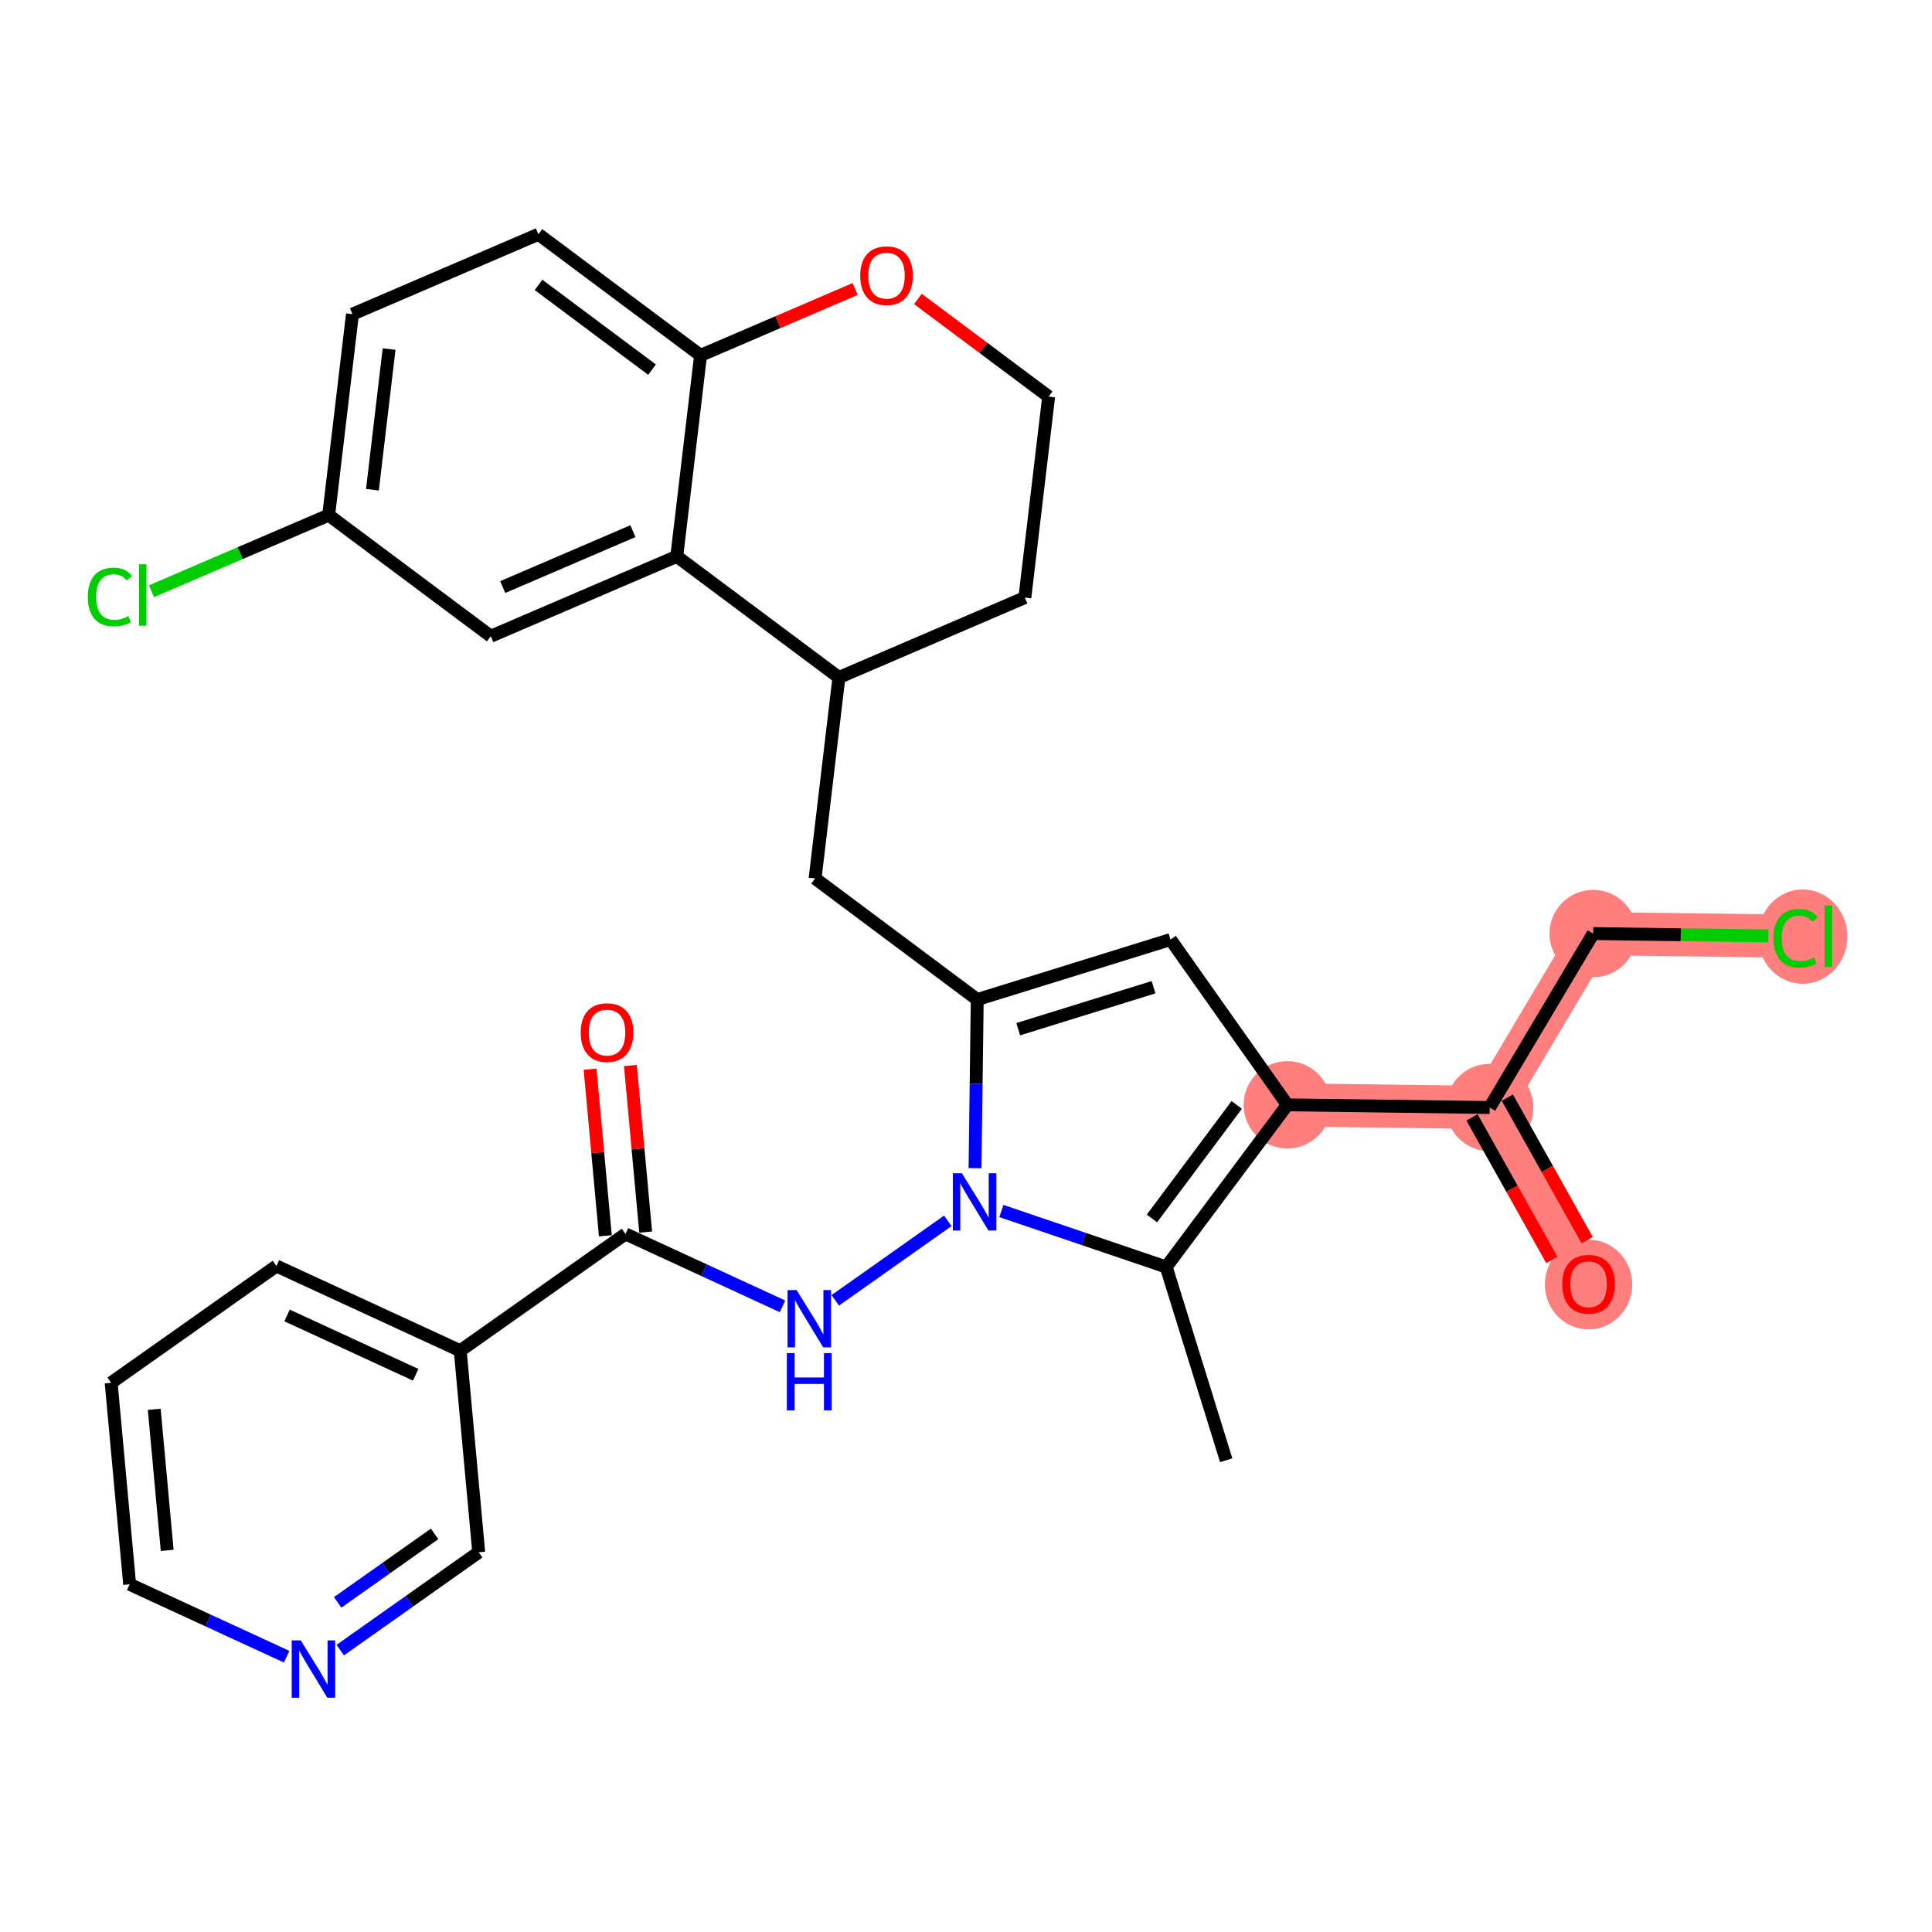 <?xml version='1.0' encoding='iso-8859-1'?>
<svg version='1.1' baseProfile='full'
              xmlns='http://www.w3.org/2000/svg'
                      xmlns:rdkit='http://www.rdkit.org/xml'
                      xmlns:xlink='http://www.w3.org/1999/xlink'
                  xml:space='preserve'
width='300px' height='300px' viewBox='0 0 300 300'>
<!-- END OF HEADER -->
<rect style='opacity:1.0;fill:#FFFFFF;stroke:none' width='300' height='300' x='0' y='0'> </rect>
<rect style='opacity:1.0;fill:#FFFFFF;stroke:none' width='300' height='300' x='0' y='0'> </rect>
<path d='M 199.894,171.559 L 231.316,171.973' style='fill:none;fill-rule:evenodd;stroke:#FF7F7F;stroke-width:6.7px;stroke-linecap:butt;stroke-linejoin:miter;stroke-opacity:1' />
<path d='M 231.316,171.973 L 246.669,199.393' style='fill:none;fill-rule:evenodd;stroke:#FF7F7F;stroke-width:6.7px;stroke-linecap:butt;stroke-linejoin:miter;stroke-opacity:1' />
<path d='M 231.316,171.973 L 247.387,144.967' style='fill:none;fill-rule:evenodd;stroke:#FF7F7F;stroke-width:6.7px;stroke-linecap:butt;stroke-linejoin:miter;stroke-opacity:1' />
<path d='M 247.387,144.967 L 278.81,145.382' style='fill:none;fill-rule:evenodd;stroke:#FF7F7F;stroke-width:6.7px;stroke-linecap:butt;stroke-linejoin:miter;stroke-opacity:1' />
<ellipse cx='199.894' cy='171.559' rx='6.285' ry='6.285'  style='fill:#FF7F7F;fill-rule:evenodd;stroke:#FF7F7F;stroke-width:1.0px;stroke-linecap:butt;stroke-linejoin:miter;stroke-opacity:1' />
<ellipse cx='231.316' cy='171.973' rx='6.285' ry='6.285'  style='fill:#FF7F7F;fill-rule:evenodd;stroke:#FF7F7F;stroke-width:1.0px;stroke-linecap:butt;stroke-linejoin:miter;stroke-opacity:1' />
<ellipse cx='246.669' cy='199.462' rx='6.285' ry='6.462'  style='fill:#FF7F7F;fill-rule:evenodd;stroke:#FF7F7F;stroke-width:1.0px;stroke-linecap:butt;stroke-linejoin:miter;stroke-opacity:1' />
<ellipse cx='247.387' cy='144.967' rx='6.285' ry='6.285'  style='fill:#FF7F7F;fill-rule:evenodd;stroke:#FF7F7F;stroke-width:1.0px;stroke-linecap:butt;stroke-linejoin:miter;stroke-opacity:1' />
<ellipse cx='279.928' cy='145.438' rx='6.435' ry='6.826'  style='fill:#FF7F7F;fill-rule:evenodd;stroke:#FF7F7F;stroke-width:1.0px;stroke-linecap:butt;stroke-linejoin:miter;stroke-opacity:1' />
<path class='bond-0 atom-0 atom-1' d='M 190.405,226.75 L 181.088,196.737' style='fill:none;fill-rule:evenodd;stroke:#000000;stroke-width:2.0px;stroke-linecap:butt;stroke-linejoin:miter;stroke-opacity:1' />
<path class='bond-1 atom-1 atom-2' d='M 181.088,196.737 L 199.894,171.559' style='fill:none;fill-rule:evenodd;stroke:#000000;stroke-width:2.0px;stroke-linecap:butt;stroke-linejoin:miter;stroke-opacity:1' />
<path class='bond-1 atom-1 atom-2' d='M 178.874,189.199 L 192.037,171.574' style='fill:none;fill-rule:evenodd;stroke:#000000;stroke-width:2.0px;stroke-linecap:butt;stroke-linejoin:miter;stroke-opacity:1' />
<path class='bond-30 atom-21 atom-1' d='M 155.492,188.045 L 168.29,192.391' style='fill:none;fill-rule:evenodd;stroke:#0000FF;stroke-width:2.0px;stroke-linecap:butt;stroke-linejoin:miter;stroke-opacity:1' />
<path class='bond-30 atom-21 atom-1' d='M 168.29,192.391 L 181.088,196.737' style='fill:none;fill-rule:evenodd;stroke:#000000;stroke-width:2.0px;stroke-linecap:butt;stroke-linejoin:miter;stroke-opacity:1' />
<path class='bond-2 atom-2 atom-3' d='M 199.894,171.559 L 231.316,171.973' style='fill:none;fill-rule:evenodd;stroke:#000000;stroke-width:2.0px;stroke-linecap:butt;stroke-linejoin:miter;stroke-opacity:1' />
<path class='bond-6 atom-2 atom-7' d='M 199.894,171.559 L 181.759,145.893' style='fill:none;fill-rule:evenodd;stroke:#000000;stroke-width:2.0px;stroke-linecap:butt;stroke-linejoin:miter;stroke-opacity:1' />
<path class='bond-3 atom-3 atom-4' d='M 228.574,173.508 L 234.771,184.575' style='fill:none;fill-rule:evenodd;stroke:#000000;stroke-width:2.0px;stroke-linecap:butt;stroke-linejoin:miter;stroke-opacity:1' />
<path class='bond-3 atom-3 atom-4' d='M 234.771,184.575 L 240.967,195.643' style='fill:none;fill-rule:evenodd;stroke:#FF0000;stroke-width:2.0px;stroke-linecap:butt;stroke-linejoin:miter;stroke-opacity:1' />
<path class='bond-3 atom-3 atom-4' d='M 234.058,170.438 L 240.255,181.505' style='fill:none;fill-rule:evenodd;stroke:#000000;stroke-width:2.0px;stroke-linecap:butt;stroke-linejoin:miter;stroke-opacity:1' />
<path class='bond-3 atom-3 atom-4' d='M 240.255,181.505 L 246.452,192.572' style='fill:none;fill-rule:evenodd;stroke:#FF0000;stroke-width:2.0px;stroke-linecap:butt;stroke-linejoin:miter;stroke-opacity:1' />
<path class='bond-4 atom-3 atom-5' d='M 231.316,171.973 L 247.387,144.967' style='fill:none;fill-rule:evenodd;stroke:#000000;stroke-width:2.0px;stroke-linecap:butt;stroke-linejoin:miter;stroke-opacity:1' />
<path class='bond-5 atom-5 atom-6' d='M 247.387,144.967 L 260.99,145.147' style='fill:none;fill-rule:evenodd;stroke:#000000;stroke-width:2.0px;stroke-linecap:butt;stroke-linejoin:miter;stroke-opacity:1' />
<path class='bond-5 atom-5 atom-6' d='M 260.99,145.147 L 274.592,145.326' style='fill:none;fill-rule:evenodd;stroke:#00CC00;stroke-width:2.0px;stroke-linecap:butt;stroke-linejoin:miter;stroke-opacity:1' />
<path class='bond-7 atom-7 atom-8' d='M 181.759,145.893 L 151.746,155.209' style='fill:none;fill-rule:evenodd;stroke:#000000;stroke-width:2.0px;stroke-linecap:butt;stroke-linejoin:miter;stroke-opacity:1' />
<path class='bond-7 atom-7 atom-8' d='M 179.12,153.293 L 158.111,159.815' style='fill:none;fill-rule:evenodd;stroke:#000000;stroke-width:2.0px;stroke-linecap:butt;stroke-linejoin:miter;stroke-opacity:1' />
<path class='bond-8 atom-8 atom-9' d='M 151.746,155.209 L 126.568,136.404' style='fill:none;fill-rule:evenodd;stroke:#000000;stroke-width:2.0px;stroke-linecap:butt;stroke-linejoin:miter;stroke-opacity:1' />
<path class='bond-20 atom-8 atom-21' d='M 151.746,155.209 L 151.573,168.303' style='fill:none;fill-rule:evenodd;stroke:#000000;stroke-width:2.0px;stroke-linecap:butt;stroke-linejoin:miter;stroke-opacity:1' />
<path class='bond-20 atom-8 atom-21' d='M 151.573,168.303 L 151.401,181.397' style='fill:none;fill-rule:evenodd;stroke:#0000FF;stroke-width:2.0px;stroke-linecap:butt;stroke-linejoin:miter;stroke-opacity:1' />
<path class='bond-9 atom-9 atom-10' d='M 126.568,136.404 L 130.265,105.197' style='fill:none;fill-rule:evenodd;stroke:#000000;stroke-width:2.0px;stroke-linecap:butt;stroke-linejoin:miter;stroke-opacity:1' />
<path class='bond-10 atom-10 atom-11' d='M 130.265,105.197 L 159.139,92.795' style='fill:none;fill-rule:evenodd;stroke:#000000;stroke-width:2.0px;stroke-linecap:butt;stroke-linejoin:miter;stroke-opacity:1' />
<path class='bond-32 atom-20 atom-10' d='M 105.087,86.392 L 130.265,105.197' style='fill:none;fill-rule:evenodd;stroke:#000000;stroke-width:2.0px;stroke-linecap:butt;stroke-linejoin:miter;stroke-opacity:1' />
<path class='bond-11 atom-11 atom-12' d='M 159.139,92.795 L 162.836,61.587' style='fill:none;fill-rule:evenodd;stroke:#000000;stroke-width:2.0px;stroke-linecap:butt;stroke-linejoin:miter;stroke-opacity:1' />
<path class='bond-12 atom-12 atom-13' d='M 162.836,61.587 L 152.683,54.004' style='fill:none;fill-rule:evenodd;stroke:#000000;stroke-width:2.0px;stroke-linecap:butt;stroke-linejoin:miter;stroke-opacity:1' />
<path class='bond-12 atom-12 atom-13' d='M 152.683,54.004 L 142.529,46.42' style='fill:none;fill-rule:evenodd;stroke:#FF0000;stroke-width:2.0px;stroke-linecap:butt;stroke-linejoin:miter;stroke-opacity:1' />
<path class='bond-13 atom-13 atom-14' d='M 132.787,44.874 L 120.785,50.029' style='fill:none;fill-rule:evenodd;stroke:#FF0000;stroke-width:2.0px;stroke-linecap:butt;stroke-linejoin:miter;stroke-opacity:1' />
<path class='bond-13 atom-13 atom-14' d='M 120.785,50.029 L 108.783,55.184' style='fill:none;fill-rule:evenodd;stroke:#000000;stroke-width:2.0px;stroke-linecap:butt;stroke-linejoin:miter;stroke-opacity:1' />
<path class='bond-14 atom-14 atom-15' d='M 108.783,55.184 L 83.605,36.379' style='fill:none;fill-rule:evenodd;stroke:#000000;stroke-width:2.0px;stroke-linecap:butt;stroke-linejoin:miter;stroke-opacity:1' />
<path class='bond-14 atom-14 atom-15' d='M 101.246,57.399 L 83.621,44.236' style='fill:none;fill-rule:evenodd;stroke:#000000;stroke-width:2.0px;stroke-linecap:butt;stroke-linejoin:miter;stroke-opacity:1' />
<path class='bond-33 atom-20 atom-14' d='M 105.087,86.392 L 108.783,55.184' style='fill:none;fill-rule:evenodd;stroke:#000000;stroke-width:2.0px;stroke-linecap:butt;stroke-linejoin:miter;stroke-opacity:1' />
<path class='bond-15 atom-15 atom-16' d='M 83.605,36.379 L 54.73,48.782' style='fill:none;fill-rule:evenodd;stroke:#000000;stroke-width:2.0px;stroke-linecap:butt;stroke-linejoin:miter;stroke-opacity:1' />
<path class='bond-16 atom-16 atom-17' d='M 54.73,48.782 L 51.034,79.989' style='fill:none;fill-rule:evenodd;stroke:#000000;stroke-width:2.0px;stroke-linecap:butt;stroke-linejoin:miter;stroke-opacity:1' />
<path class='bond-16 atom-16 atom-17' d='M 60.417,54.202 L 57.83,76.047' style='fill:none;fill-rule:evenodd;stroke:#000000;stroke-width:2.0px;stroke-linecap:butt;stroke-linejoin:miter;stroke-opacity:1' />
<path class='bond-17 atom-17 atom-18' d='M 51.034,79.989 L 37.278,85.897' style='fill:none;fill-rule:evenodd;stroke:#000000;stroke-width:2.0px;stroke-linecap:butt;stroke-linejoin:miter;stroke-opacity:1' />
<path class='bond-17 atom-17 atom-18' d='M 37.278,85.897 L 23.523,91.805' style='fill:none;fill-rule:evenodd;stroke:#00CC00;stroke-width:2.0px;stroke-linecap:butt;stroke-linejoin:miter;stroke-opacity:1' />
<path class='bond-18 atom-17 atom-19' d='M 51.034,79.989 L 76.212,98.794' style='fill:none;fill-rule:evenodd;stroke:#000000;stroke-width:2.0px;stroke-linecap:butt;stroke-linejoin:miter;stroke-opacity:1' />
<path class='bond-19 atom-19 atom-20' d='M 76.212,98.794 L 105.087,86.392' style='fill:none;fill-rule:evenodd;stroke:#000000;stroke-width:2.0px;stroke-linecap:butt;stroke-linejoin:miter;stroke-opacity:1' />
<path class='bond-19 atom-19 atom-20' d='M 78.063,91.159 L 98.275,82.477' style='fill:none;fill-rule:evenodd;stroke:#000000;stroke-width:2.0px;stroke-linecap:butt;stroke-linejoin:miter;stroke-opacity:1' />
<path class='bond-21 atom-21 atom-22' d='M 147.171,189.572 L 129.7,201.917' style='fill:none;fill-rule:evenodd;stroke:#0000FF;stroke-width:2.0px;stroke-linecap:butt;stroke-linejoin:miter;stroke-opacity:1' />
<path class='bond-22 atom-22 atom-23' d='M 121.506,202.848 L 109.317,197.228' style='fill:none;fill-rule:evenodd;stroke:#0000FF;stroke-width:2.0px;stroke-linecap:butt;stroke-linejoin:miter;stroke-opacity:1' />
<path class='bond-22 atom-22 atom-23' d='M 109.317,197.228 L 97.129,191.608' style='fill:none;fill-rule:evenodd;stroke:#000000;stroke-width:2.0px;stroke-linecap:butt;stroke-linejoin:miter;stroke-opacity:1' />
<path class='bond-23 atom-23 atom-24' d='M 100.258,191.32 L 99.071,178.385' style='fill:none;fill-rule:evenodd;stroke:#000000;stroke-width:2.0px;stroke-linecap:butt;stroke-linejoin:miter;stroke-opacity:1' />
<path class='bond-23 atom-23 atom-24' d='M 99.071,178.385 L 97.883,165.45' style='fill:none;fill-rule:evenodd;stroke:#FF0000;stroke-width:2.0px;stroke-linecap:butt;stroke-linejoin:miter;stroke-opacity:1' />
<path class='bond-23 atom-23 atom-24' d='M 93.999,191.895 L 92.812,178.96' style='fill:none;fill-rule:evenodd;stroke:#000000;stroke-width:2.0px;stroke-linecap:butt;stroke-linejoin:miter;stroke-opacity:1' />
<path class='bond-23 atom-23 atom-24' d='M 92.812,178.96 L 91.625,166.025' style='fill:none;fill-rule:evenodd;stroke:#FF0000;stroke-width:2.0px;stroke-linecap:butt;stroke-linejoin:miter;stroke-opacity:1' />
<path class='bond-24 atom-23 atom-25' d='M 97.129,191.608 L 71.463,209.742' style='fill:none;fill-rule:evenodd;stroke:#000000;stroke-width:2.0px;stroke-linecap:butt;stroke-linejoin:miter;stroke-opacity:1' />
<path class='bond-25 atom-25 atom-26' d='M 71.463,209.742 L 42.926,196.583' style='fill:none;fill-rule:evenodd;stroke:#000000;stroke-width:2.0px;stroke-linecap:butt;stroke-linejoin:miter;stroke-opacity:1' />
<path class='bond-25 atom-25 atom-26' d='M 64.551,213.476 L 44.575,204.264' style='fill:none;fill-rule:evenodd;stroke:#000000;stroke-width:2.0px;stroke-linecap:butt;stroke-linejoin:miter;stroke-opacity:1' />
<path class='bond-31 atom-30 atom-25' d='M 74.336,241.036 L 71.463,209.742' style='fill:none;fill-rule:evenodd;stroke:#000000;stroke-width:2.0px;stroke-linecap:butt;stroke-linejoin:miter;stroke-opacity:1' />
<path class='bond-26 atom-26 atom-27' d='M 42.926,196.583 L 17.261,214.717' style='fill:none;fill-rule:evenodd;stroke:#000000;stroke-width:2.0px;stroke-linecap:butt;stroke-linejoin:miter;stroke-opacity:1' />
<path class='bond-27 atom-27 atom-28' d='M 17.261,214.717 L 20.133,246.012' style='fill:none;fill-rule:evenodd;stroke:#000000;stroke-width:2.0px;stroke-linecap:butt;stroke-linejoin:miter;stroke-opacity:1' />
<path class='bond-27 atom-27 atom-28' d='M 23.95,218.837 L 25.961,240.743' style='fill:none;fill-rule:evenodd;stroke:#000000;stroke-width:2.0px;stroke-linecap:butt;stroke-linejoin:miter;stroke-opacity:1' />
<path class='bond-28 atom-28 atom-29' d='M 20.133,246.012 L 32.322,251.632' style='fill:none;fill-rule:evenodd;stroke:#000000;stroke-width:2.0px;stroke-linecap:butt;stroke-linejoin:miter;stroke-opacity:1' />
<path class='bond-28 atom-28 atom-29' d='M 32.322,251.632 L 44.51,257.252' style='fill:none;fill-rule:evenodd;stroke:#0000FF;stroke-width:2.0px;stroke-linecap:butt;stroke-linejoin:miter;stroke-opacity:1' />
<path class='bond-29 atom-29 atom-30' d='M 52.831,256.231 L 63.584,248.634' style='fill:none;fill-rule:evenodd;stroke:#0000FF;stroke-width:2.0px;stroke-linecap:butt;stroke-linejoin:miter;stroke-opacity:1' />
<path class='bond-29 atom-29 atom-30' d='M 63.584,248.634 L 74.336,241.036' style='fill:none;fill-rule:evenodd;stroke:#000000;stroke-width:2.0px;stroke-linecap:butt;stroke-linejoin:miter;stroke-opacity:1' />
<path class='bond-29 atom-29 atom-30' d='M 52.43,248.819 L 59.957,243.501' style='fill:none;fill-rule:evenodd;stroke:#0000FF;stroke-width:2.0px;stroke-linecap:butt;stroke-linejoin:miter;stroke-opacity:1' />
<path class='bond-29 atom-29 atom-30' d='M 59.957,243.501 L 67.483,238.182' style='fill:none;fill-rule:evenodd;stroke:#000000;stroke-width:2.0px;stroke-linecap:butt;stroke-linejoin:miter;stroke-opacity:1' />
<path  class='atom-4' d='M 242.584 199.418
Q 242.584 197.281, 243.64 196.087
Q 244.695 194.893, 246.669 194.893
Q 248.643 194.893, 249.698 196.087
Q 250.754 197.281, 250.754 199.418
Q 250.754 201.58, 249.686 202.812
Q 248.617 204.032, 246.669 204.032
Q 244.708 204.032, 243.64 202.812
Q 242.584 201.593, 242.584 199.418
M 246.669 203.026
Q 248.027 203.026, 248.756 202.121
Q 249.497 201.203, 249.497 199.418
Q 249.497 197.671, 248.756 196.791
Q 248.027 195.899, 246.669 195.899
Q 245.311 195.899, 244.57 196.779
Q 243.841 197.659, 243.841 199.418
Q 243.841 201.216, 244.57 202.121
Q 245.311 203.026, 246.669 203.026
' fill='#FF0000'/>
<path  class='atom-6' d='M 275.378 145.69
Q 275.378 143.477, 276.409 142.321
Q 277.452 141.152, 279.426 141.152
Q 281.261 141.152, 282.241 142.446
L 281.412 143.125
Q 280.695 142.182, 279.426 142.182
Q 278.081 142.182, 277.364 143.088
Q 276.66 143.98, 276.66 145.69
Q 276.66 147.449, 277.389 148.354
Q 278.131 149.26, 279.564 149.26
Q 280.544 149.26, 281.688 148.669
L 282.04 149.612
Q 281.575 149.913, 280.871 150.089
Q 280.167 150.265, 279.388 150.265
Q 277.452 150.265, 276.409 149.084
Q 275.378 147.902, 275.378 145.69
' fill='#00CC00'/>
<path  class='atom-6' d='M 283.322 140.611
L 284.479 140.611
L 284.479 150.152
L 283.322 150.152
L 283.322 140.611
' fill='#00CC00'/>
<path  class='atom-13' d='M 133.573 42.807
Q 133.573 40.67, 134.629 39.476
Q 135.685 38.282, 137.658 38.282
Q 139.632 38.282, 140.687 39.476
Q 141.743 40.67, 141.743 42.807
Q 141.743 44.969, 140.675 46.201
Q 139.606 47.42, 137.658 47.42
Q 135.697 47.42, 134.629 46.201
Q 133.573 44.982, 133.573 42.807
M 137.658 46.415
Q 139.016 46.415, 139.745 45.51
Q 140.486 44.592, 140.486 42.807
Q 140.486 41.06, 139.745 40.18
Q 139.016 39.288, 137.658 39.288
Q 136.3 39.288, 135.559 40.167
Q 134.83 41.047, 134.83 42.807
Q 134.83 44.605, 135.559 45.51
Q 136.3 46.415, 137.658 46.415
' fill='#FF0000'/>
<path  class='atom-18' d='M 13.636 92.699
Q 13.636 90.487, 14.667 89.33
Q 15.71 88.161, 17.684 88.161
Q 19.519 88.161, 20.5 89.456
L 19.67 90.135
Q 18.954 89.192, 17.684 89.192
Q 16.339 89.192, 15.623 90.097
Q 14.918 90.99, 14.918 92.699
Q 14.918 94.459, 15.648 95.364
Q 16.389 96.269, 17.822 96.269
Q 18.803 96.269, 19.947 95.678
L 20.299 96.621
Q 19.834 96.923, 19.13 97.099
Q 18.426 97.275, 17.646 97.275
Q 15.71 97.275, 14.667 96.093
Q 13.636 94.912, 13.636 92.699
' fill='#00CC00'/>
<path  class='atom-18' d='M 21.581 87.621
L 22.737 87.621
L 22.737 97.162
L 21.581 97.162
L 21.581 87.621
' fill='#00CC00'/>
<path  class='atom-21' d='M 149.364 182.182
L 152.281 186.896
Q 152.57 187.361, 153.035 188.204
Q 153.5 189.046, 153.525 189.096
L 153.525 182.182
L 154.707 182.182
L 154.707 191.082
L 153.487 191.082
L 150.357 185.928
Q 149.993 185.325, 149.603 184.634
Q 149.226 183.942, 149.113 183.729
L 149.113 191.082
L 147.956 191.082
L 147.956 182.182
L 149.364 182.182
' fill='#0000FF'/>
<path  class='atom-22' d='M 123.699 200.317
L 126.615 205.031
Q 126.905 205.496, 127.37 206.338
Q 127.835 207.18, 127.86 207.231
L 127.86 200.317
L 129.041 200.317
L 129.041 209.217
L 127.822 209.217
L 124.692 204.063
Q 124.328 203.46, 123.938 202.768
Q 123.561 202.077, 123.448 201.863
L 123.448 209.217
L 122.291 209.217
L 122.291 200.317
L 123.699 200.317
' fill='#0000FF'/>
<path  class='atom-22' d='M 122.184 210.107
L 123.391 210.107
L 123.391 213.89
L 127.942 213.89
L 127.942 210.107
L 129.148 210.107
L 129.148 219.007
L 127.942 219.007
L 127.942 214.896
L 123.391 214.896
L 123.391 219.007
L 122.184 219.007
L 122.184 210.107
' fill='#0000FF'/>
<path  class='atom-24' d='M 90.171 160.339
Q 90.171 158.202, 91.227 157.008
Q 92.283 155.813, 94.256 155.813
Q 96.23 155.813, 97.286 157.008
Q 98.342 158.202, 98.342 160.339
Q 98.342 162.501, 97.273 163.733
Q 96.205 164.952, 94.256 164.952
Q 92.295 164.952, 91.227 163.733
Q 90.171 162.513, 90.171 160.339
M 94.256 163.946
Q 95.614 163.946, 96.343 163.041
Q 97.085 162.124, 97.085 160.339
Q 97.085 158.591, 96.343 157.712
Q 95.614 156.819, 94.256 156.819
Q 92.899 156.819, 92.157 157.699
Q 91.428 158.579, 91.428 160.339
Q 91.428 162.136, 92.157 163.041
Q 92.899 163.946, 94.256 163.946
' fill='#FF0000'/>
<path  class='atom-29' d='M 46.703 254.721
L 49.62 259.435
Q 49.909 259.9, 50.374 260.742
Q 50.839 261.584, 50.864 261.635
L 50.864 254.721
L 52.046 254.721
L 52.046 263.621
L 50.827 263.621
L 47.697 258.467
Q 47.332 257.864, 46.942 257.172
Q 46.565 256.481, 46.452 256.267
L 46.452 263.621
L 45.296 263.621
L 45.296 254.721
L 46.703 254.721
' fill='#0000FF'/>
</svg>

